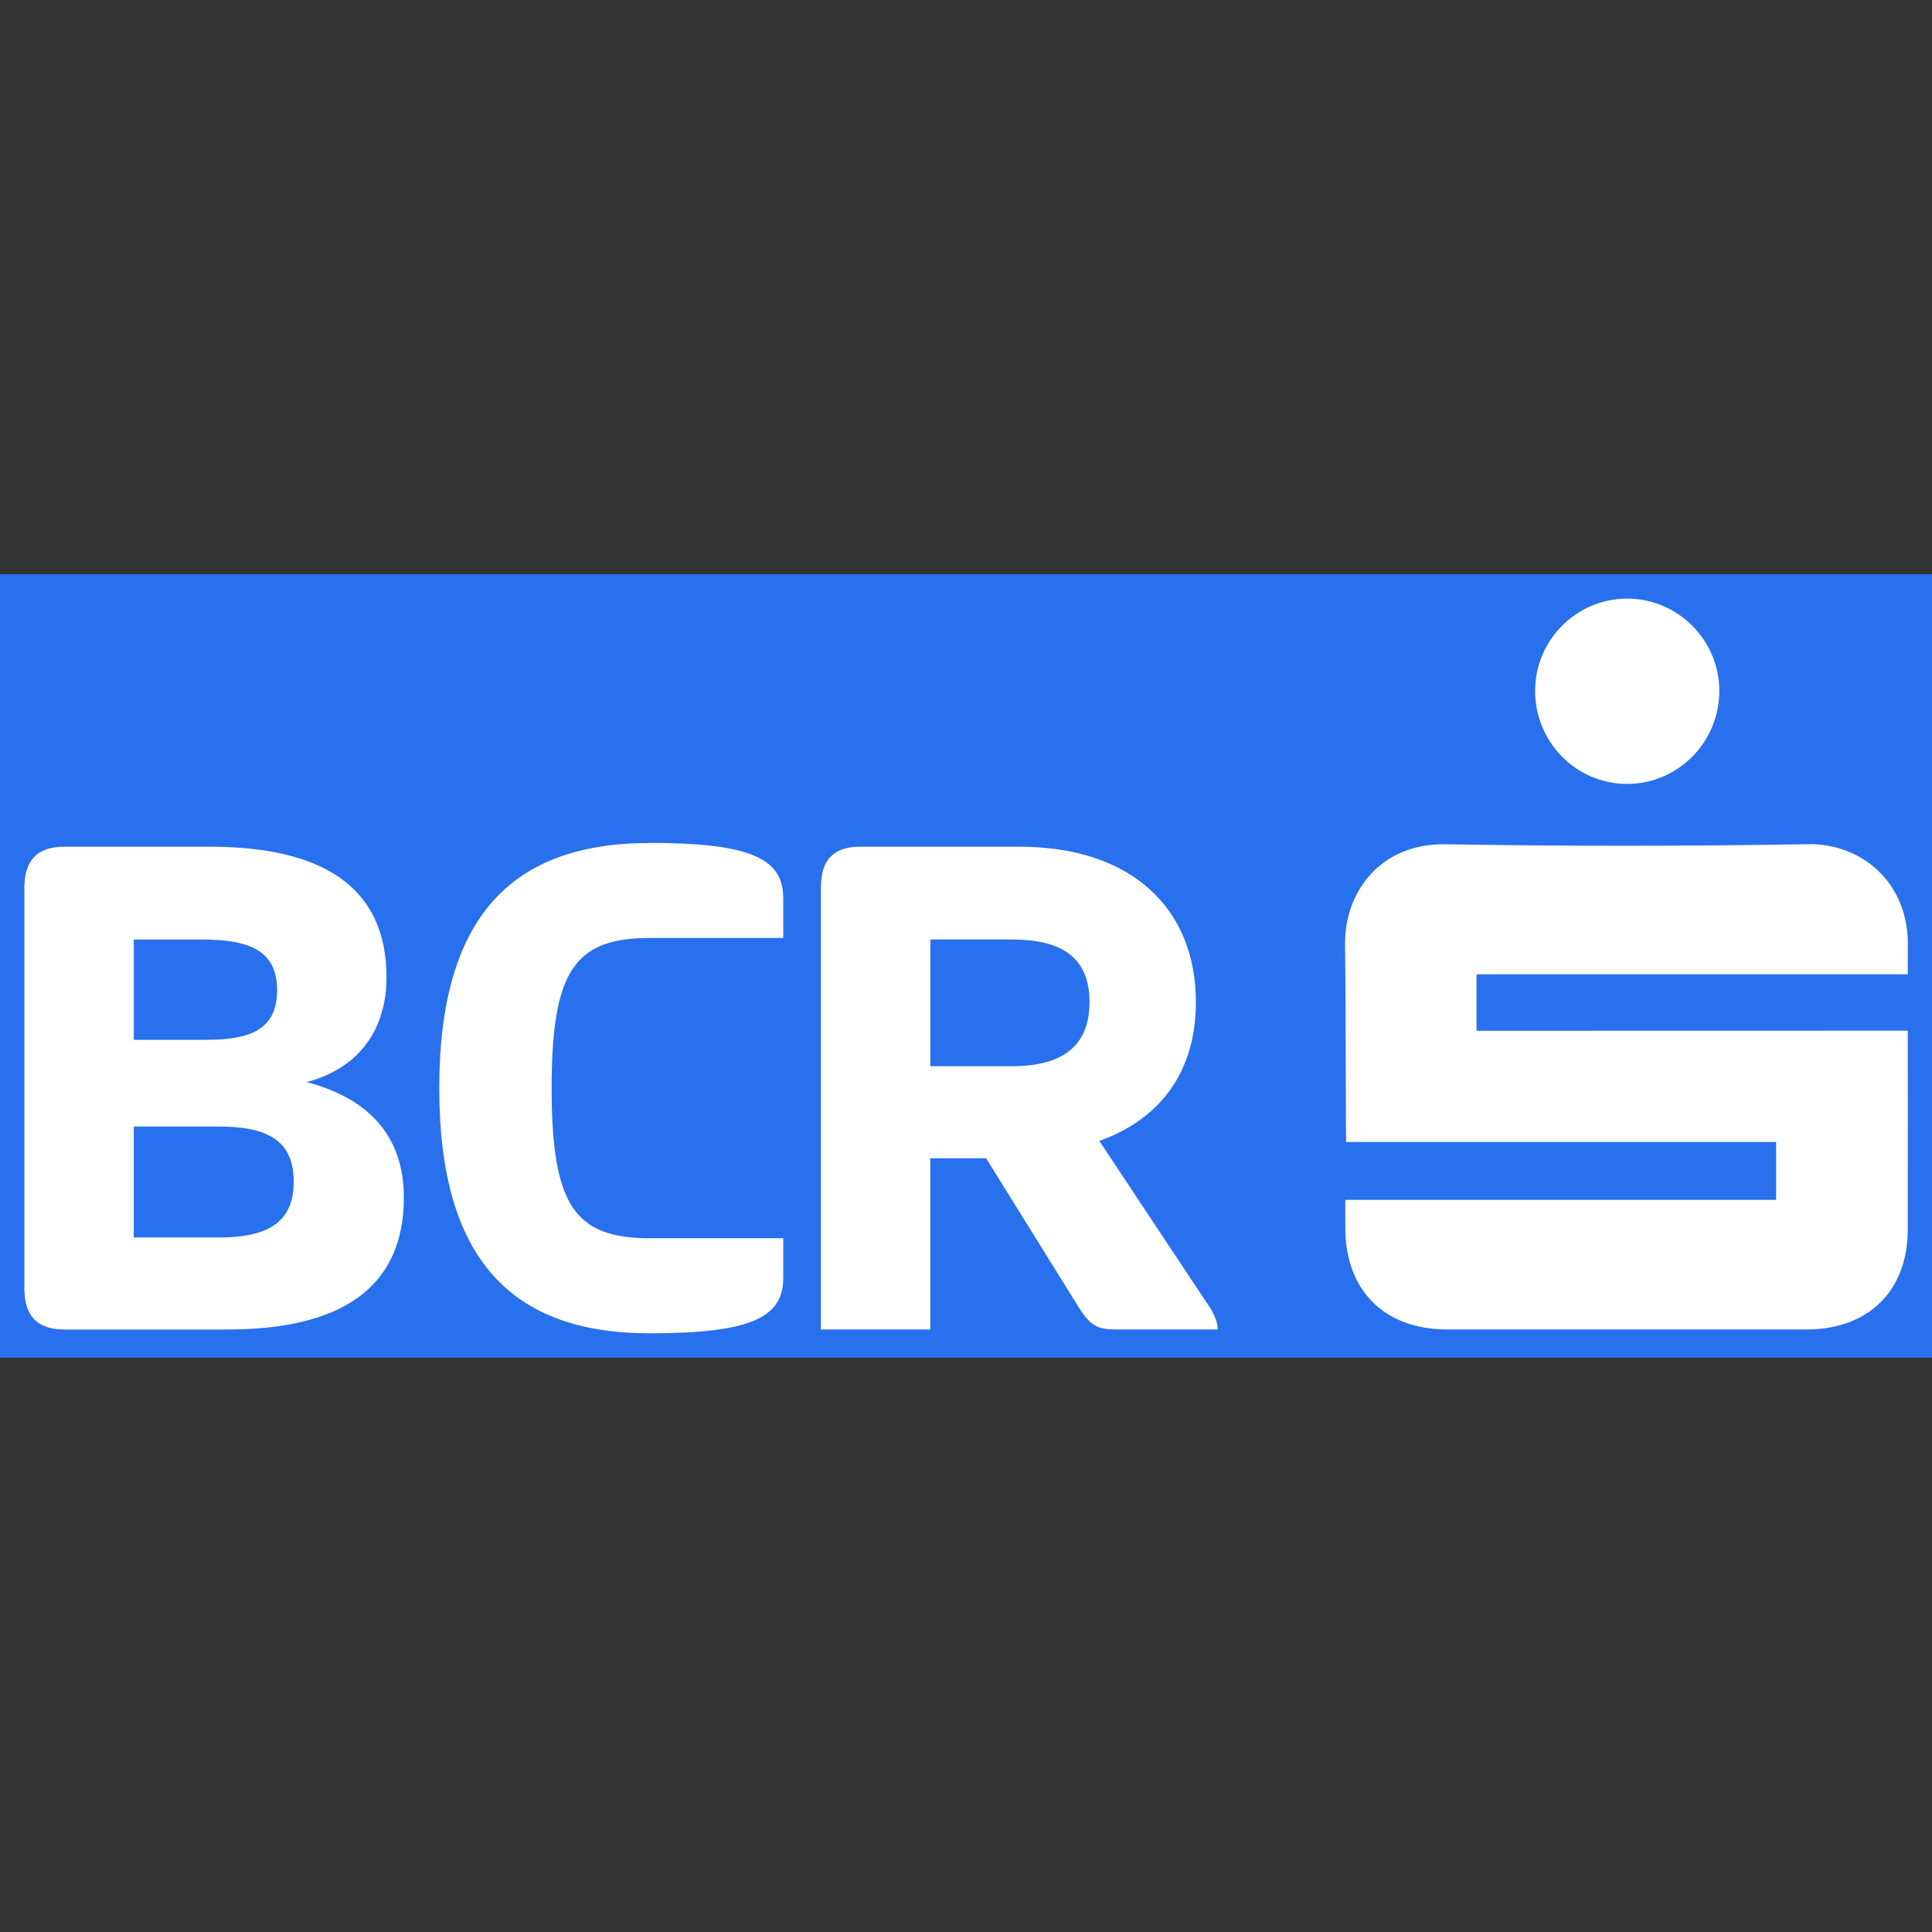 <?xml version="1.0" encoding="utf-8"?>
<svg xmlns="http://www.w3.org/2000/svg" viewBox="0 0 396.5 396.5" xmlns:bx="https://boxy-svg.com" width="396.5px" height="396.5px"><rect x="0" y="0" width="396.5" height="396.5" fill="#333333" stroke="none"/><defs><bx:export><bx:file format="svg"/></bx:export></defs><g id="Ebene_1-2" transform="matrix(1, 0, 0, 1, 5, 122.85)"><rect width="396.5" height="160.8" style="fill: rgb(40, 112, 237);" x="-5" y="-5"/><g><path class="cls-1" d="M0,59.43c0-5.57,2.48-8.51,8.21-8.51h29.88c23.22,0,36.23,8.36,36.23,26.78,0,10.84-5.73,18.73-16.41,21.52,13,3.41,19.97,11.3,19.97,23.69,0,18.73-13.16,27.09-36.23,27.09H8.21c-5.73,0-8.21-2.94-8.21-8.51V59.43Zm37.16,31.12c9.13,0,14.71-2.01,14.71-10.22s-5.88-10.37-15.48-10.37h-13.93v20.59h14.71Zm2.79,40.56c9.6,0,15.33-2.79,15.33-11.46s-5.73-11.3-15.33-11.3H22.45v22.76h17.49Z" style="fill: rgb(255, 255, 255);"/><path class="cls-1" d="M128.34,50.14c20.75,0,27.4,3.25,27.4,11.3v8.21h-27.4c-15.33,0-20.13,6.66-20.13,30.81s4.8,30.81,20.13,30.81h27.4v8.21c0,8.05-6.66,11.3-27.4,11.3-28.33,0-43.19-15.17-43.19-50.31s14.86-50.31,43.19-50.31Z" style="fill: rgb(255, 255, 255);"/><path class="cls-1" d="M163.48,59.28c0-5.42,2.32-8.36,8.05-8.36h32.67c23.22,0,36.23,12.85,36.23,31.89,0,13.78-6.81,23.84-19.82,28.49l22.91,34.52c.77,1.39,1.39,2.79,1.39,4.18h-20.13c-4.18,0-5.73-.31-8.36-4.49l-19.04-30.65h-11.46v35.14h-22.45V59.28Zm22.45,10.68v26.01h16.72c9.44,0,15.95-3.41,15.95-13.16s-6.5-12.85-15.95-12.85h-16.72Z" style="fill: rgb(255, 255, 255);"/></g><g><path class="cls-1" d="M271.08,123.39h88.43v-11.87h-88.26c-.07-1.37-.03-28.14-.21-40.51-.15-10.55,7.05-20.82,20.66-20.59,24.8,.41,49.63,.41,74.43-.02,10.69-.19,20.42,7.66,20.41,20.43,0,1.78-.01,3.96-.01,6.27h-88.51v11.59l88.51-.02c0,1.59,.03,28.4,0,40.87-.04,12.55-8.08,20.44-20.78,20.45-24.6,0-49.2,0-73.8,0-12.8,0-20.81-7.98-20.86-20.77,0-1.78,0-3.56,0-5.83" style="fill: rgb(255, 255, 255);"/><path class="cls-1" d="M328.91,38.03c-10.46,0-18.92-8.62-18.86-19.2C310.1,8.43,318.6-.02,328.98,0c10.37,.02,18.85,8.51,18.87,18.9,.02,10.56-8.47,19.14-18.94,19.13" style="fill: rgb(255, 255, 255);"/></g></g></svg>